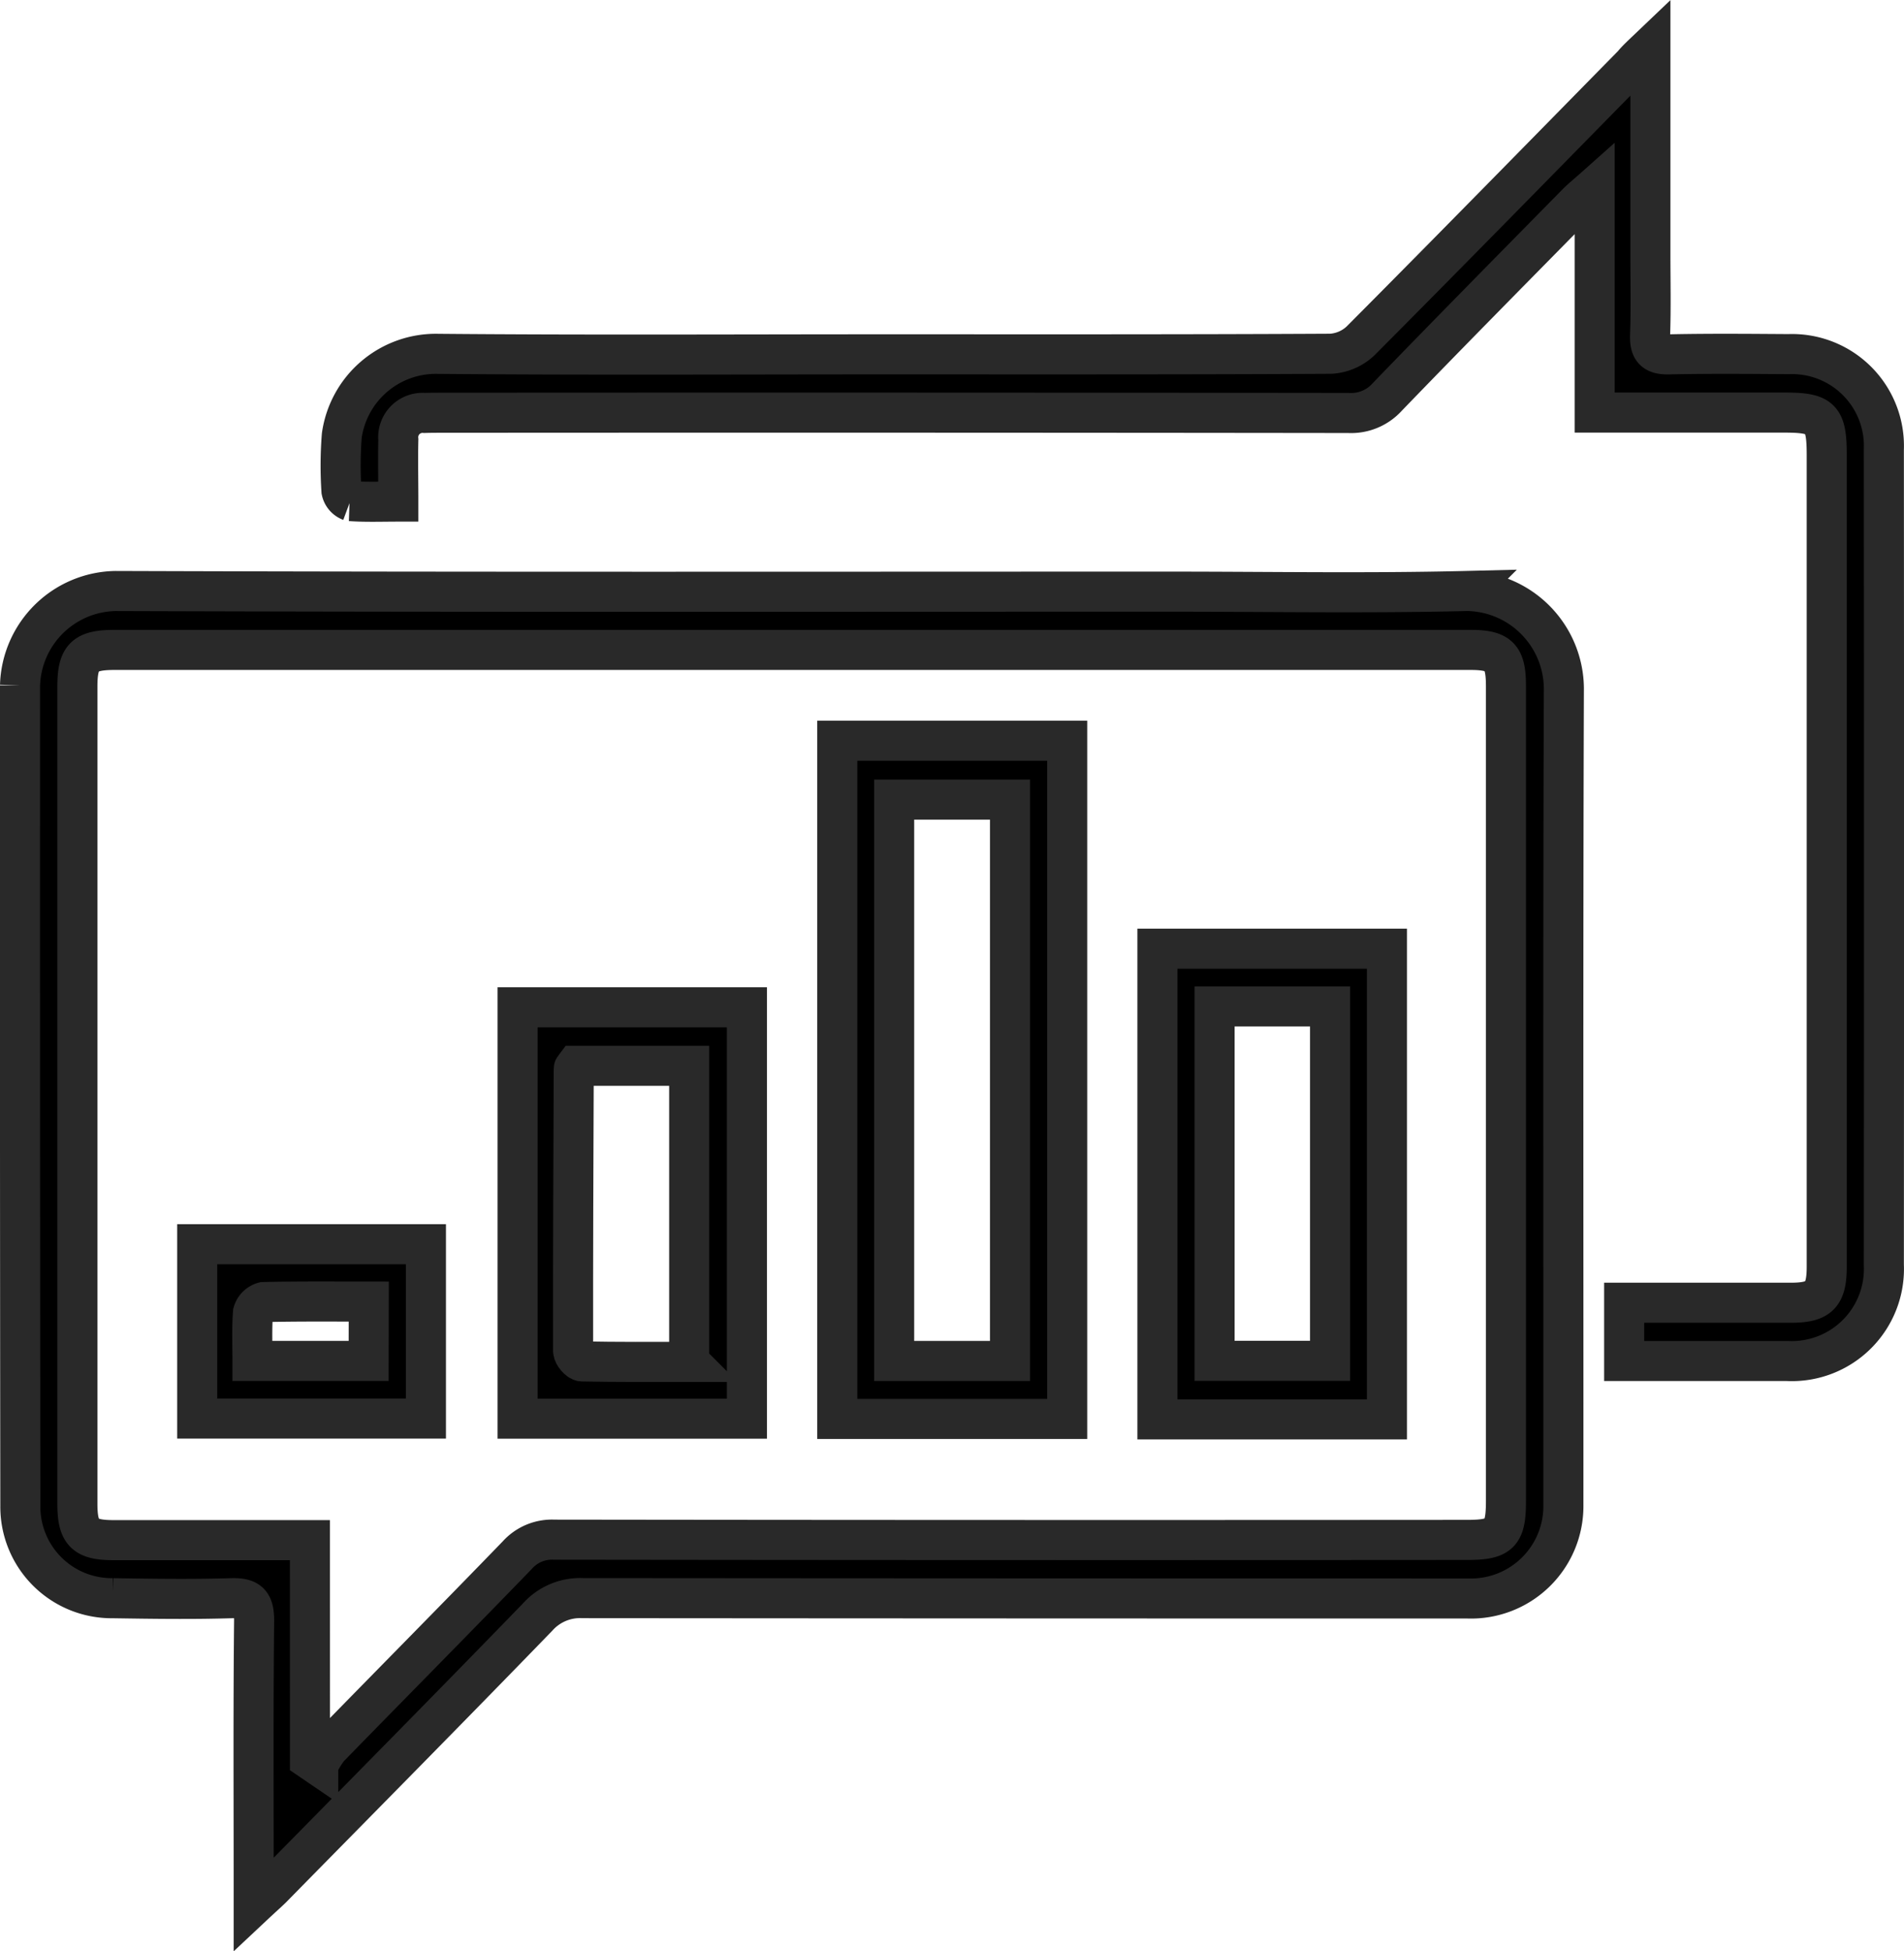 <svg xmlns="http://www.w3.org/2000/svg" width="47.532" height="48.7" viewBox="0 0 47.532 48.7"><defs><style>.a{stroke:#292929;}</style></defs><g transform="translate(-200.559 447.677)"><g transform="translate(201.059 -446.506)"><path class="a" d="M206.892-266.643v-.6c0-2.168-.012-4.337.011-6.5,0-.456-.14-.572-.576-.559-.981.03-1.964.015-2.946,0a2.283,2.283,0,0,1-2.314-2.3q-.013-10.242-.008-20.483a2.427,2.427,0,0,1,2.381-2.354c8.779.03,17.558.016,26.336.016,2.471,0,4.943.044,7.412-.017a2.451,2.451,0,0,1,2.412,2.422c-.023,6.8-.009,13.594-.012,20.391a2.307,2.307,0,0,1-2.384,2.332q-11.05,0-22.1-.009a1.42,1.42,0,0,0-1.123.472c-2.2,2.27-4.429,4.522-6.647,6.779C207.221-266.944,207.1-266.838,206.892-266.643Zm1.405-3.631.207.141a2.234,2.234,0,0,1,.264-.433c1.566-1.606,3.146-3.2,4.705-4.811a1.16,1.16,0,0,1,.922-.386q11.4.015,22.793.006c.817,0,.966-.15.966-.966q0-10.173,0-20.346c0-.73-.17-.9-.888-.9l-33.844,0c-.751,0-.931.175-.931.916q0,10.2,0,20.392c0,.725.18.908.892.91,1.443,0,2.886,0,4.328,0h.585Z" transform="translate(-201.059 313.018)"/><path class="a" d="M320.391-446.506c0,1.815,0,3.489,0,5.164,0,.677.016,1.354-.008,2.03-.012.358.1.487.468.479,1-.022,2-.012,2.993-.006a2.293,2.293,0,0,1,2.375,2.385q.008,10.172,0,20.344a2.3,2.3,0,0,1-2.408,2.4h-4.075v-1.454h.52q1.819,0,3.637,0c.711,0,.9-.187.9-.9q0-5.536,0-11.071,0-4.59,0-9.18c0-.937-.133-1.065-1.06-1.065l-4.19,0H319V-443c-.21.187-.33.282-.437.39-1.584,1.61-3.172,3.215-4.741,4.84a1.214,1.214,0,0,1-.965.4q-11.3-.014-22.606-.006c-.153,0-.307,0-.46.005a.608.608,0,0,0-.657.667c-.012.491,0,.982,0,1.545-.419,0-.813.015-1.2-.012a.349.349,0,0,1-.22-.256,9.59,9.59,0,0,1,.009-1.382,2.372,2.372,0,0,1,2.4-2.037c3.744.033,7.489.012,11.234.012,3.683,0,7.367.006,11.05-.014a1.18,1.18,0,0,0,.75-.323c2.276-2.286,4.532-4.592,6.794-6.893C320.054-446.19,320.175-446.3,320.391-446.506Z" transform="translate(-279.69 446.506)"/><path class="a" d="M427.869-258.9v16.926h-5.74V-258.9Zm-1.428,15.479v-14.01h-2.892v14.01Z" transform="translate(-401.727 276.216)"/><path class="a" d="M514.468-190.883h-5.73V-202.63h5.73Zm-1.42-1.461v-8.845h-2.883v8.845Z" transform="translate(-480.344 225.136)"/><path class="a" d="M335.647-186.784h5.725v10.267h-5.725Zm4.284,8.849v-7.389H337.1c-.034.046-.051.058-.051.07-.009,2.349-.02,4.7-.016,7.048,0,.09.142.257.221.259C338.135-177.929,339.02-177.935,339.931-177.935Z" transform="translate(-323.226 210.753)"/><path class="a" d="M248.985-122.713h5.71v4.352h-5.71Zm4.283,1.432c-.917,0-1.772-.008-2.626.012a.383.383,0,0,0-.264.263c-.031.392-.013.788-.013,1.206h2.9Z" transform="translate(-244.562 152.594)"/></g></g></svg>